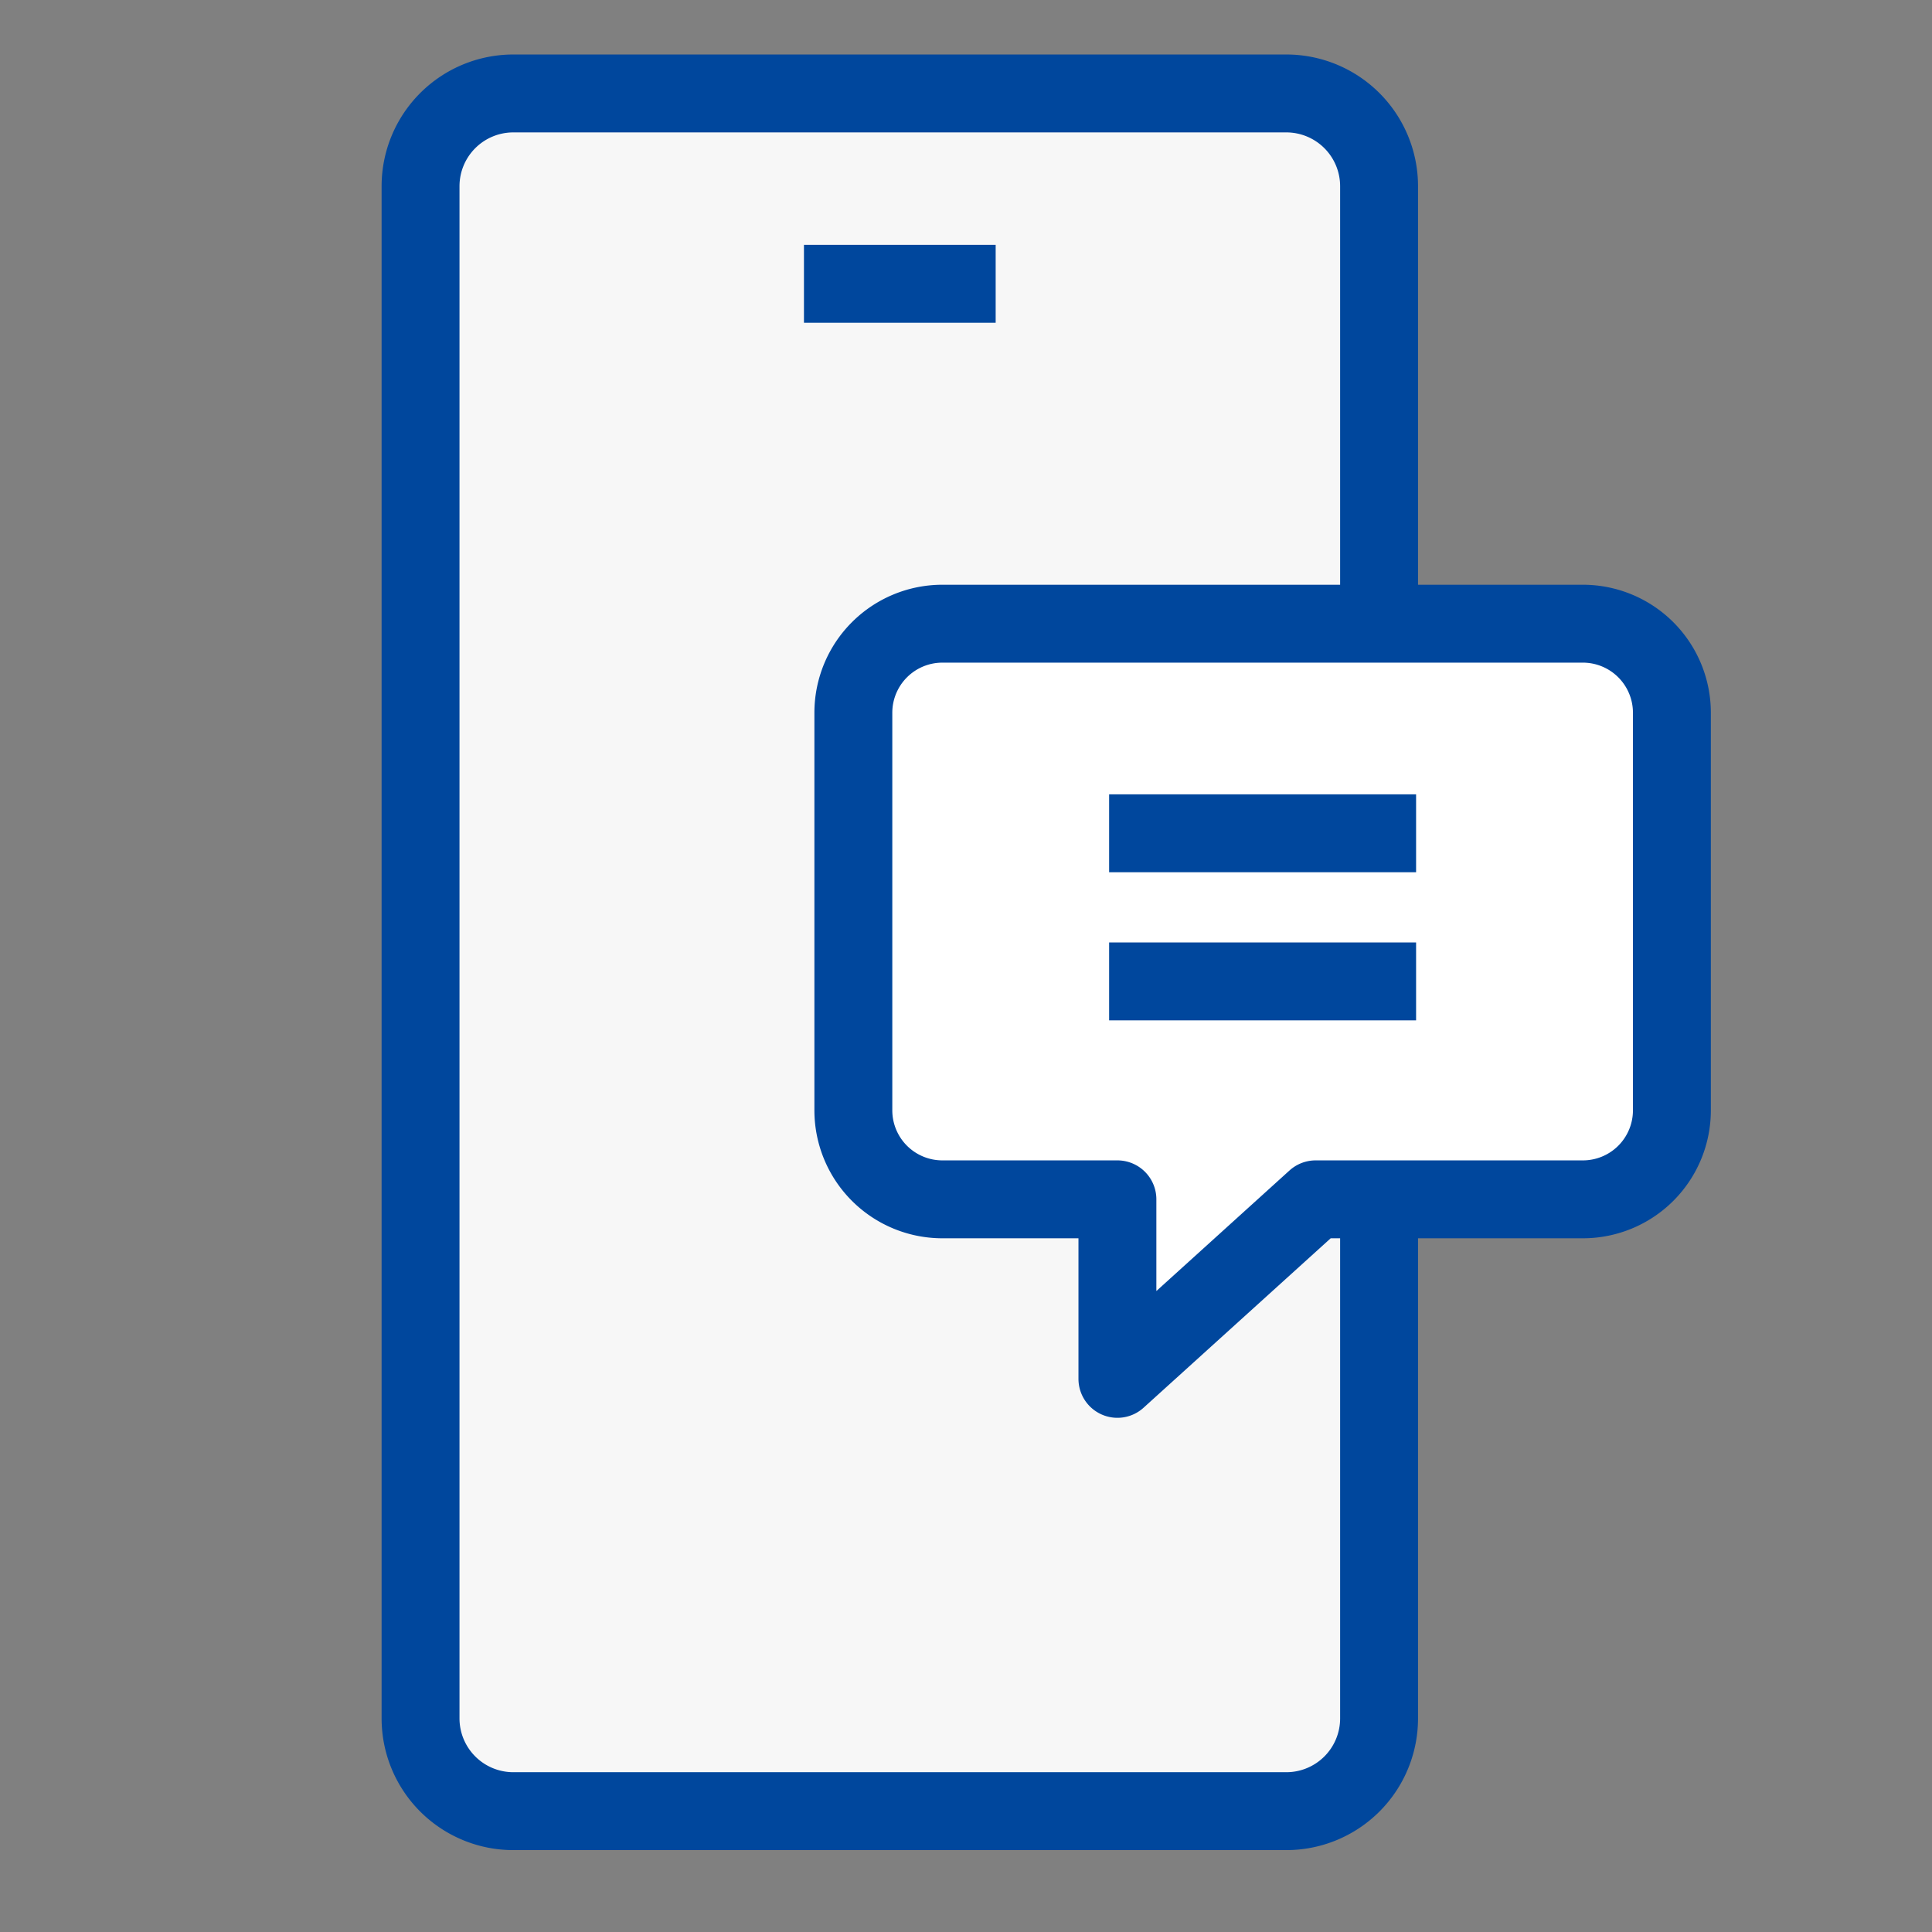 <svg xmlns="http://www.w3.org/2000/svg" xmlns:xlink="http://www.w3.org/1999/xlink" width="62" height="62" viewBox="0 0 62 62">
  <rect x="0" y="0" width="62" height="62" fill="#808080" stroke="none"/>
  <defs>
    <clipPath id="clip-path">
      <rect id="사각형_7511" data-name="사각형 7511" width="62" height="62" fill="#fff" stroke="#707070" stroke-width="1"/>
    </clipPath>
  </defs>
  <g id="ic" clip-path="url(#clip-path)">
    <g id="그룹_13174" data-name="그룹 13174" transform="translate(13.496 2.999)">
      <g id="그룹_13173" data-name="그룹 13173">
        <g id="그룹_13170" data-name="그룹 13170">
          <path id="사각형_7393" data-name="사각형 7393" d="M2.977,0H27.783a2.977,2.977,0,0,1,2.977,2.977v49.17a2.976,2.976,0,0,1-2.976,2.976H2.977A2.977,2.977,0,0,1,0,52.146V2.977A2.977,2.977,0,0,1,2.977,0Z" fill="#f7f7f7" stroke="#00479d" stroke-width="2.5"/>
          <line id="선_8107" data-name="선 8107" x2="6.152" transform="translate(12.304 6.109)" fill="#f1daf7" stroke="#00479d" stroke-width="2.5"/>
        </g>
        <g id="그룹_13172" data-name="그룹 13172" transform="translate(13.889 17.016)">
          <path id="패스_12272" data-name="패스 12272" d="M283.667,847.028H263.115a2.858,2.858,0,0,0-2.858,2.858v12.758a2.857,2.857,0,0,0,2.858,2.857h5.616v5.761l6.362-5.761h8.575a2.857,2.857,0,0,0,2.857-2.857V849.886A2.858,2.858,0,0,0,283.667,847.028Z" transform="translate(-260.257 -847.028)" fill="#fff" stroke="#00479d" stroke-linejoin="round" stroke-width="2.5"/>
          <g id="그룹_13171" data-name="그룹 13171" transform="translate(8.208 6.726)">
            <line id="선_8108" data-name="선 8108" x2="9.851" fill="#fff" stroke="#00479d" stroke-linejoin="round" stroke-width="2.5"/>
            <line id="선_8109" data-name="선 8109" x2="9.851" transform="translate(0 4.754)" fill="#fff" stroke="#00479d" stroke-linejoin="round" stroke-width="2.5"/>
          </g>
        </g>
      </g>
    </g>
  </g>
</svg>
